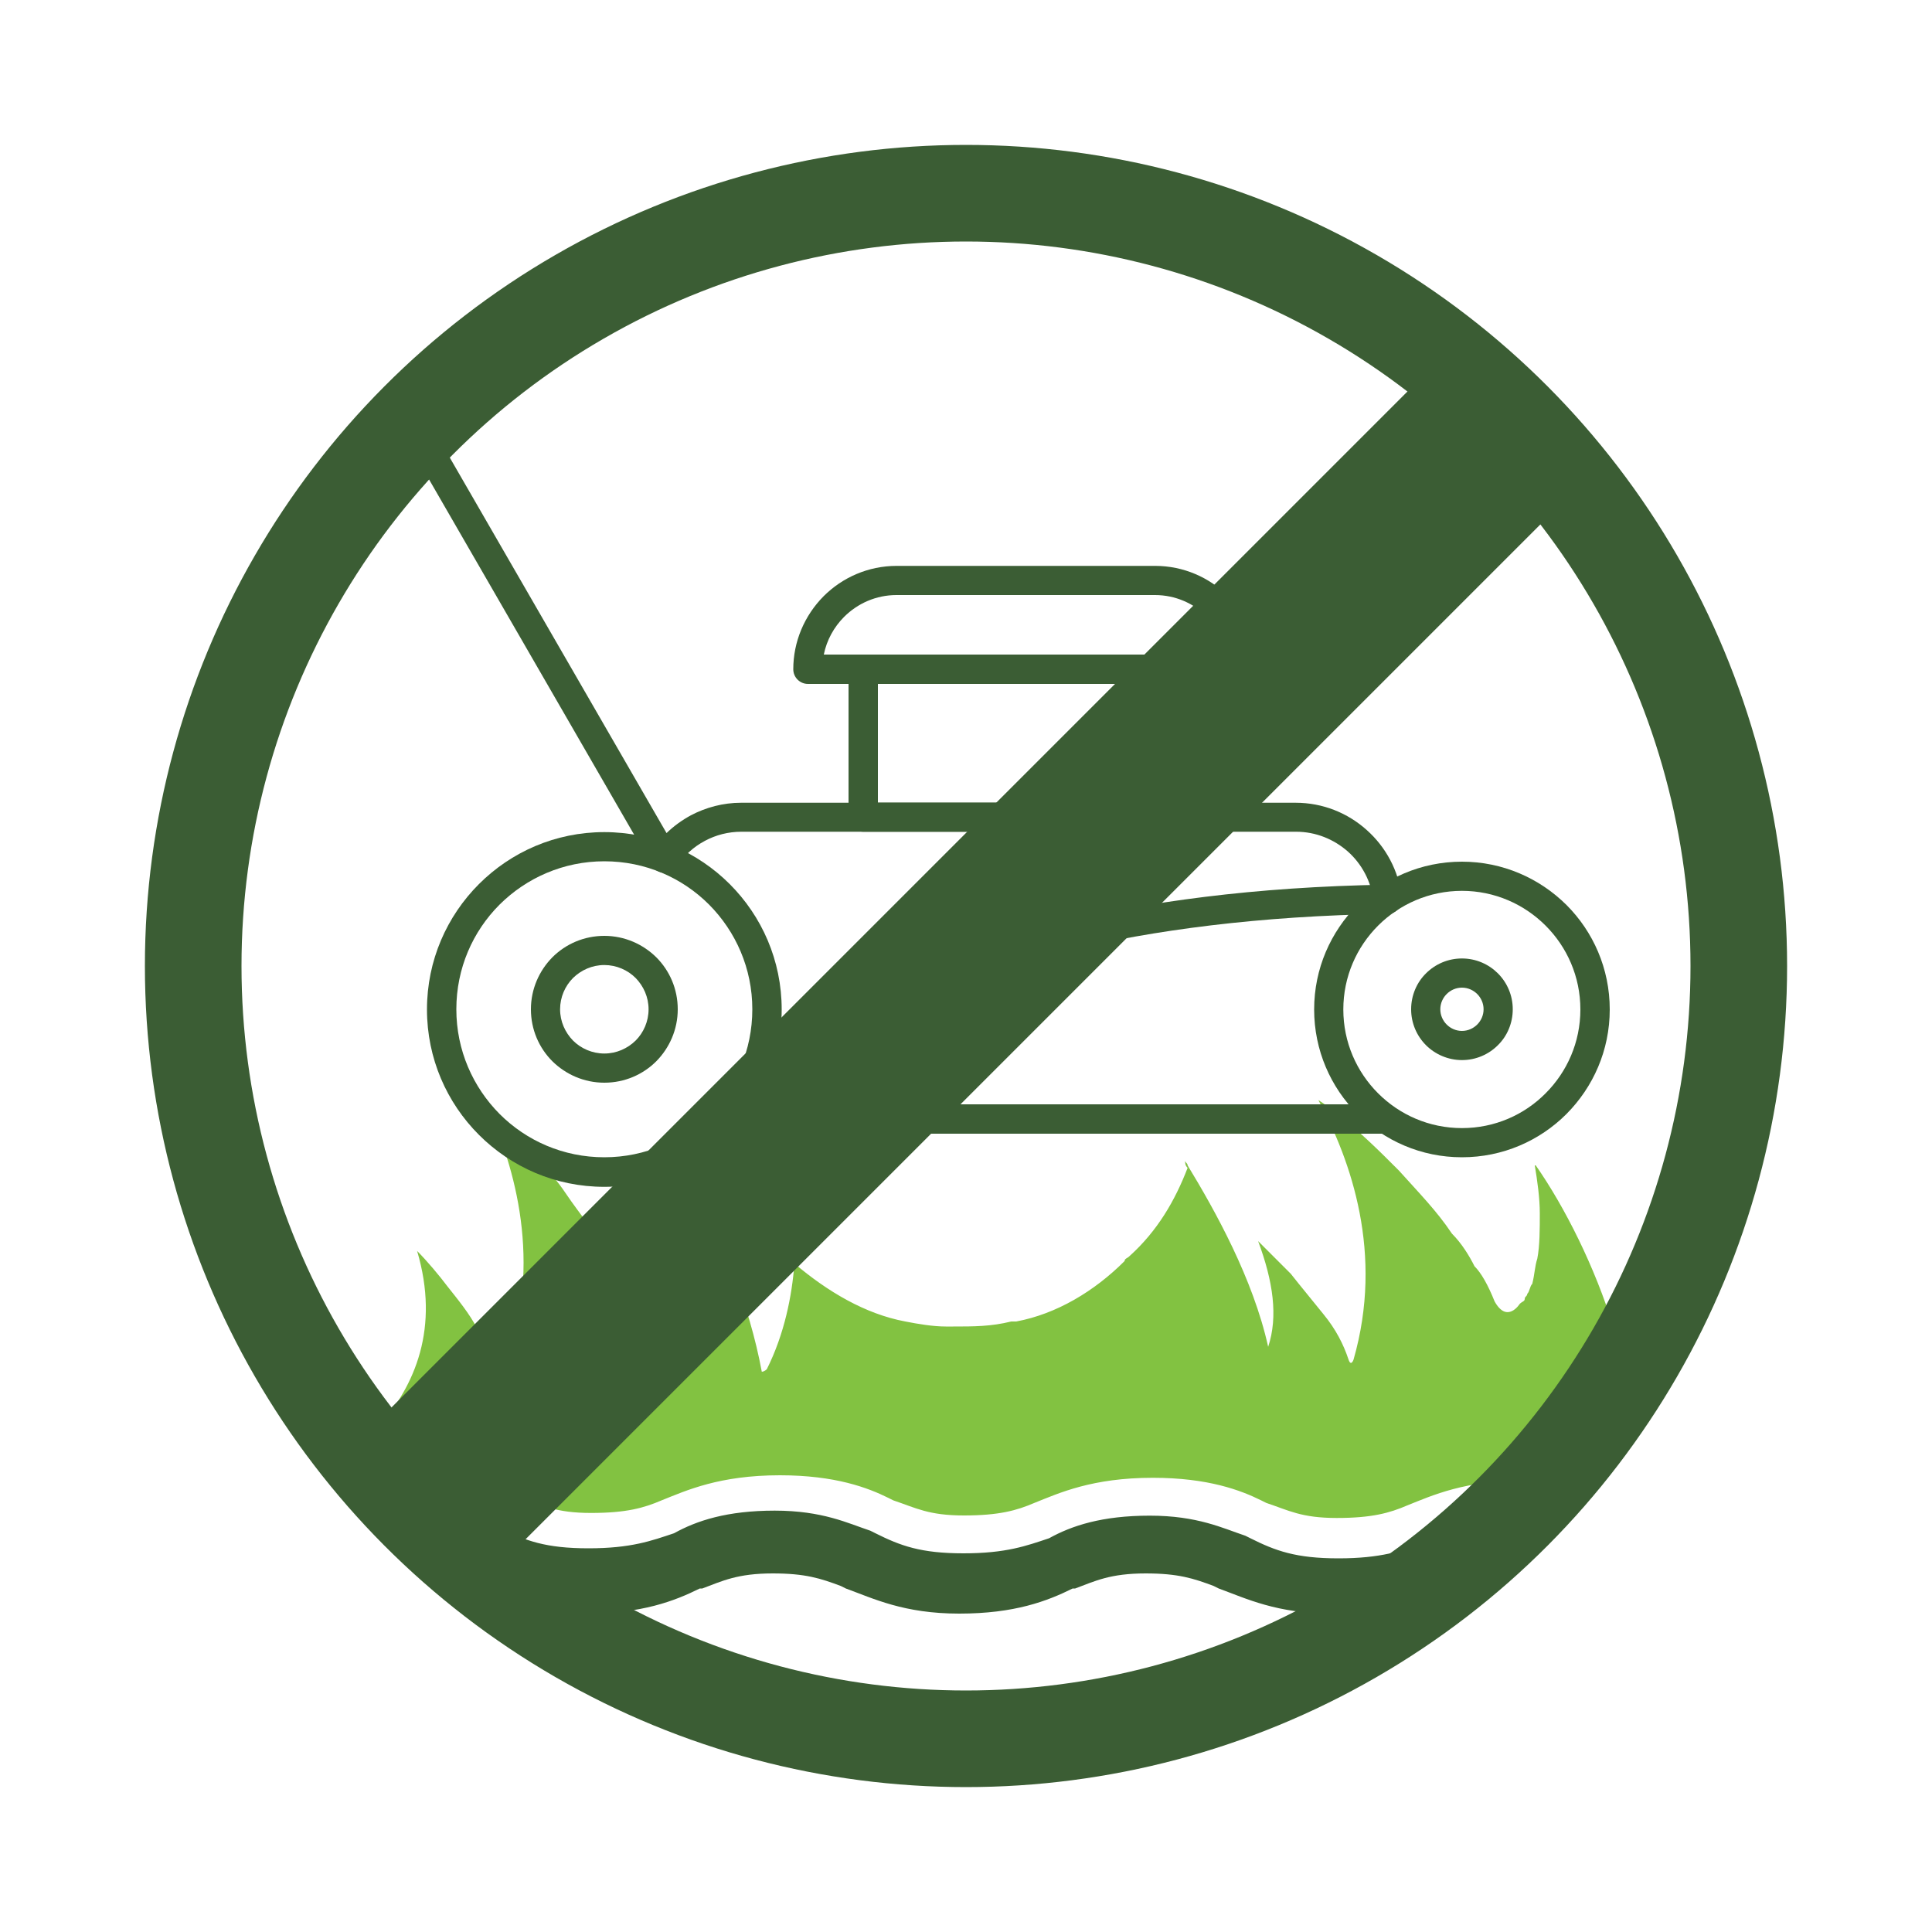 <?xml version="1.0" encoding="UTF-8"?><svg id="Layer_1" xmlns="http://www.w3.org/2000/svg" xmlns:xlink="http://www.w3.org/1999/xlink" viewBox="0 0 100 100"><defs><style>.cls-1,.cls-2{fill:none;}.cls-3{fill:#82c241;}.cls-4{clip-path:url(#clippath-1);}.cls-5{clip-path:url(#clippath-2);}.cls-2{stroke:#3b5d34;stroke-miterlimit:10;stroke-width:5px;}.cls-6,.cls-7{fill:#3b5d34;}.cls-7{isolation:isolate;}.cls-8{clip-path:url(#clippath);}</style><clipPath id="clippath"><circle id="SVGID-2" class="cls-1" cx="50" cy="50" r="40"/></clipPath><clipPath id="clippath-1"><circle id="SVGID-3" class="cls-1" cx="50" cy="50" r="40"/></clipPath><clipPath id="clippath-2"><circle id="SVGID-4" class="cls-1" cx="50" cy="50" r="40"/></clipPath></defs><circle id="SVGID" class="cls-1" cx="50" cy="50" r="40"/><g class="cls-8"><path class="cls-7" d="M73.71,79.88c-1.17.39-2.22.78-4.43.78s-3.26-.39-4.56-1.04l-.26-.13c-1.17-.39-2.48-1.04-4.95-1.04s-4.04.52-5.21,1.17c-1.17.39-2.22.78-4.43.78s-3.26-.39-4.56-1.04l-.26-.13c-1.17-.39-2.48-1.04-4.95-1.04s-4.04.52-5.21,1.17c-1.17.39-2.22.78-4.43.78s-3.26-.39-4.56-1.04l-.26-.13c-1.17-.39-2.48-1.04-4.95-1.04s-4.04.52-5.21,1.17c-1.17.39-2.22.78-4.43.78-1.04,0-1.82.78-1.82,1.82s.78,1.82,1.82,1.82c3,0,4.56-.65,5.87-1.3h.13c1.04-.39,1.82-.78,3.65-.78,1.69,0,2.48.26,3.52.65l.26.13c1.43.52,3,1.3,5.87,1.3s4.56-.65,5.87-1.3h.13c1.04-.39,1.82-.78,3.65-.78,1.69,0,2.48.26,3.52.65l.26.13c1.43.52,3,1.3,5.87,1.3s4.56-.65,5.87-1.3h.13c1.04-.39,1.82-.78,3.65-.78,1.69,0,2.48.26,3.52.65l.26.13c1.43.52,3,1.3,5.87,1.3s4.56-.65,5.87-1.3h.13c1.04-.39,1.82-.78,3.65-.78,1.69,0,2.48.26,3.52.65l.26.13c1.43.52,3,1.3,5.87,1.3,1.04,0,1.82-.78,1.82-1.82s-.78-1.82-1.82-1.82c-2.22,0-3.26-.39-4.56-1.04l-.26-.13c-1.17-.39-2.48-1.04-4.95-1.04-2.22.91-3.65,1.43-4.69,2.22"/><path class="cls-3" d="M79.44,60.32c.13.78.26,1.69.26,2.48s0,1.69-.13,2.35c-.13.39-.13.78-.26,1.3-.13.13-.13.39-.26.52,0,.13-.13.13-.13.26s-.13.13-.26.26c0,0-.65,1.04-1.3-.13q-.52-1.3-1.04-1.82c-.26-.52-.65-1.17-1.17-1.69-.78-1.17-1.69-2.09-2.74-3.26-1.04-1.04-1.96-1.96-3.13-2.87-.26-.26-.65-.52-1.04-.78,1.69,3.13,3.39,7.95,1.82,13.43,0,0-.13.39-.26,0h0c-.26-.78-.65-1.56-1.3-2.35-.52-.65-1.17-1.43-1.69-2.09-.52-.52-1.17-1.17-1.69-1.69.78,2.09,1.04,3.91.52,5.47-.78-3.52-2.74-7.04-4.17-9.39,0-.13-.13-.13-.13-.26,0,.13,0,.26.13.39-.65,1.69-1.56,3.26-3,4.56-.13.13-.26.13-.26.26-1.56,1.56-3.52,2.74-5.61,3.13h-.26c-1.04.26-1.96.26-3,.26h-.39c-.65,0-1.43-.13-2.09-.26-2.09-.39-4.04-1.56-5.74-3-.13,1.69-.52,3.65-1.43,5.47,0,0-.13.13-.26.13-.65-3.52-2.09-6.91-3.39-9.26.13.78.13,1.69.13,2.74,0,.78-.13,1.56-.39,2.35-.13.39-.26.78-.39,1.17-.13.13-.13.39-.26.52,0,.13-.13.13-.13.26l-.26.26s-.78,1.04-1.3-.26q-.39-1.3-.78-1.82c-.26-.52-.52-1.3-1.04-1.82-.65-1.17-1.56-2.22-2.35-3.39-.78-1.17-1.82-2.09-2.87-3.13l-1.04-1.04c1.43,3.26,2.74,8.21.65,13.56,0,0-.26.39-.26,0h0c-.26-.78-.52-1.69-1.04-2.35-.39-.78-1.04-1.56-1.56-2.22-.39-.52-1.04-1.3-1.56-1.82,2.35,7.95-5.08,11.99-8.08,13.3.39-.13.78-.26,1.43-.52,1.3-.52,3-1.3,6.13-1.3,2.87,0,4.56.65,5.61,1.17l.26.13c1.17.39,1.82.78,3.65.78s2.74-.26,3.65-.65c1.3-.52,3-1.3,6.13-1.3,2.87,0,4.56.65,5.61,1.17l.26.13c1.17.39,1.82.78,3.65.78s2.74-.26,3.65-.65c1.3-.52,3-1.3,6.13-1.3,2.87,0,4.56.65,5.61,1.17l.26.13c1.17.39,1.82.78,3.65.78s2.74-.26,3.65-.65c1.3-.52,3-1.3,6.13-1.3,2.35,0,3.91.39,5.08,1.04,1.69-4.95-1.56-13.04-4.56-17.34"/></g><g class="cls-4"><rect class="cls-7" x="45.13" y="6.2" width="9.73" height="87.59" transform="translate(50 -20.71) rotate(45)"/></g><g class="cls-5"><path class="cls-6" d="M31.28,43.07c2.53,0,4.83,1.03,6.49,2.69,1.66,1.66,2.69,3.95,2.69,6.49s-1.03,4.83-2.69,6.49c-1.66,1.66-3.95,2.69-6.49,2.69s-4.83-1.03-6.49-2.69c-1.66-1.66-2.69-3.95-2.69-6.49s1.03-4.83,2.69-6.49c1.66-1.66,3.95-2.69,6.49-2.69h0ZM36.7,46.82c-1.39-1.39-3.3-2.24-5.42-2.24s-4.03.86-5.42,2.24c-1.39,1.39-2.24,3.3-2.24,5.42s.86,4.03,2.24,5.42c1.39,1.39,3.3,2.24,5.42,2.24s4.03-.86,5.42-2.24c1.39-1.39,2.24-3.3,2.24-5.42s-.86-4.03-2.24-5.42h0ZM36.7,46.82"/><path class="cls-6" d="M31.28,48.44c1.05,0,2,.43,2.69,1.11.69.69,1.11,1.64,1.11,2.69s-.43,2-1.11,2.69c-.69.69-1.64,1.11-2.69,1.11s-2-.43-2.69-1.11c-.69-.69-1.11-1.64-1.11-2.69s.43-2,1.11-2.69c.69-.69,1.64-1.11,2.69-1.11h0ZM32.9,50.62c-.41-.41-.99-.67-1.62-.67s-1.2.26-1.62.67c-.41.41-.67.99-.67,1.62s.26,1.2.67,1.62c.41.41.99.67,1.62.67s1.2-.26,1.62-.67c.41-.41.67-.99.67-1.62s-.26-1.2-.67-1.62h0ZM32.9,50.62"/><path class="cls-6" d="M75.67,44.6c2.11,0,4.02.86,5.41,2.24,1.38,1.38,2.24,3.29,2.24,5.41s-.86,4.02-2.24,5.41c-1.38,1.38-3.29,2.24-5.41,2.24s-4.02-.86-5.41-2.24c-1.38-1.38-2.24-3.29-2.24-5.41s.86-4.02,2.24-5.41c1.38-1.38,3.29-2.24,5.41-2.24h0ZM80,47.91c-1.11-1.11-2.64-1.8-4.33-1.8s-3.23.69-4.34,1.8c-1.11,1.11-1.8,2.64-1.8,4.34s.69,3.23,1.8,4.34c1.11,1.11,2.64,1.8,4.34,1.8s3.23-.69,4.33-1.8c1.11-1.11,1.8-2.64,1.8-4.34s-.69-3.23-1.8-4.34h0ZM80,47.91"/><path class="cls-6" d="M75.67,49.61c.73,0,1.39.3,1.86.77.48.48.77,1.14.77,1.86s-.29,1.39-.77,1.86c-.48.48-1.14.77-1.86.77s-1.39-.3-1.86-.77c-.48-.48-.77-1.14-.77-1.86s.29-1.39.77-1.86c.48-.48,1.14-.77,1.86-.77h0ZM76.46,51.45c-.2-.2-.48-.33-.79-.33s-.59.13-.79.33c-.2.2-.33.48-.33.79s.13.59.33.79c.2.2.48.33.79.33s.59-.13.79-.33c.2-.2.33-.48.33-.79s-.13-.59-.33-.79h0ZM76.46,51.45"/><path class="cls-6" d="M71.06,46.62c.05.42.42.71.83.67.41-.05.71-.42.67-.83-.16-1.39-.83-2.62-1.82-3.5-.98-.88-2.27-1.41-3.68-1.41h-28.7c-.93,0-1.82.24-2.6.65-.46.25-.89.56-1.26.92l-13.97-24.2c-.15-.24-.37-.38-.66-.38h-7.72c-.21,0-.4.09-.54.23-.36.32-2.06,2.05,0,4.16.18.19.44.26.69.21h8.94l12.47,21.6c.06.12.15.23.27.31.33.22.84.15,1.05-.21.37-.55.87-1.01,1.46-1.32.56-.3,1.2-.47,1.89-.47h28.7c1.03,0,1.96.39,2.68,1.02.72.64,1.21,1.54,1.33,2.55h0ZM12.48,21.62c-.54-.73-.24-1.3-.02-1.58h6.99l.91,1.58h-7.88ZM12.48,21.62"/><path class="cls-6" d="M71.66,58.68c.42,0,.76-.34.76-.76s-.34-.76-.76-.76h-34.07c-.42,0-.76.34-.76.76s.34.76.76.76h34.07ZM71.66,58.68"/><path class="cls-6" d="M45.44,41.54h15.32v-6.14h-15.32v6.14ZM61.52,43.05h-16.84c-.42,0-.76-.34-.76-.76v-7.65c0-.42.34-.76.76-.76h16.84c.42,0,.76.34.76.76v7.65c0,.42-.34.76-.76.76h0ZM61.52,43.05"/><path class="cls-6" d="M42.65,33.88h20.89c-.15-.75-.53-1.43-1.05-1.95-.7-.7-1.65-1.13-2.71-1.13h-13.38c-1.05,0-2.01.43-2.71,1.13-.52.52-.9,1.2-1.05,1.95h0ZM64.38,35.4h-22.56c-.42,0-.76-.34-.76-.76,0-1.42.57-2.77,1.57-3.78.97-.97,2.31-1.57,3.78-1.57h13.38c1.47,0,2.81.6,3.78,1.57.97.97,1.57,2.31,1.57,3.78,0,.42-.34.76-.76.76h0ZM64.38,35.4"/><path class="cls-6" d="M36.87,57.5c-.23.35-.14.82.2,1.05.35.23.82.14,1.05-.2.02-.03,6.9-10.62,33.7-11.05.42,0,.75-.35.74-.77,0-.42-.35-.75-.77-.74-27.6.45-34.91,11.68-34.93,11.72h0ZM36.87,57.5"/></g><circle id="SVGID-5" class="cls-2" cx="50" cy="50" r="40"/></svg>